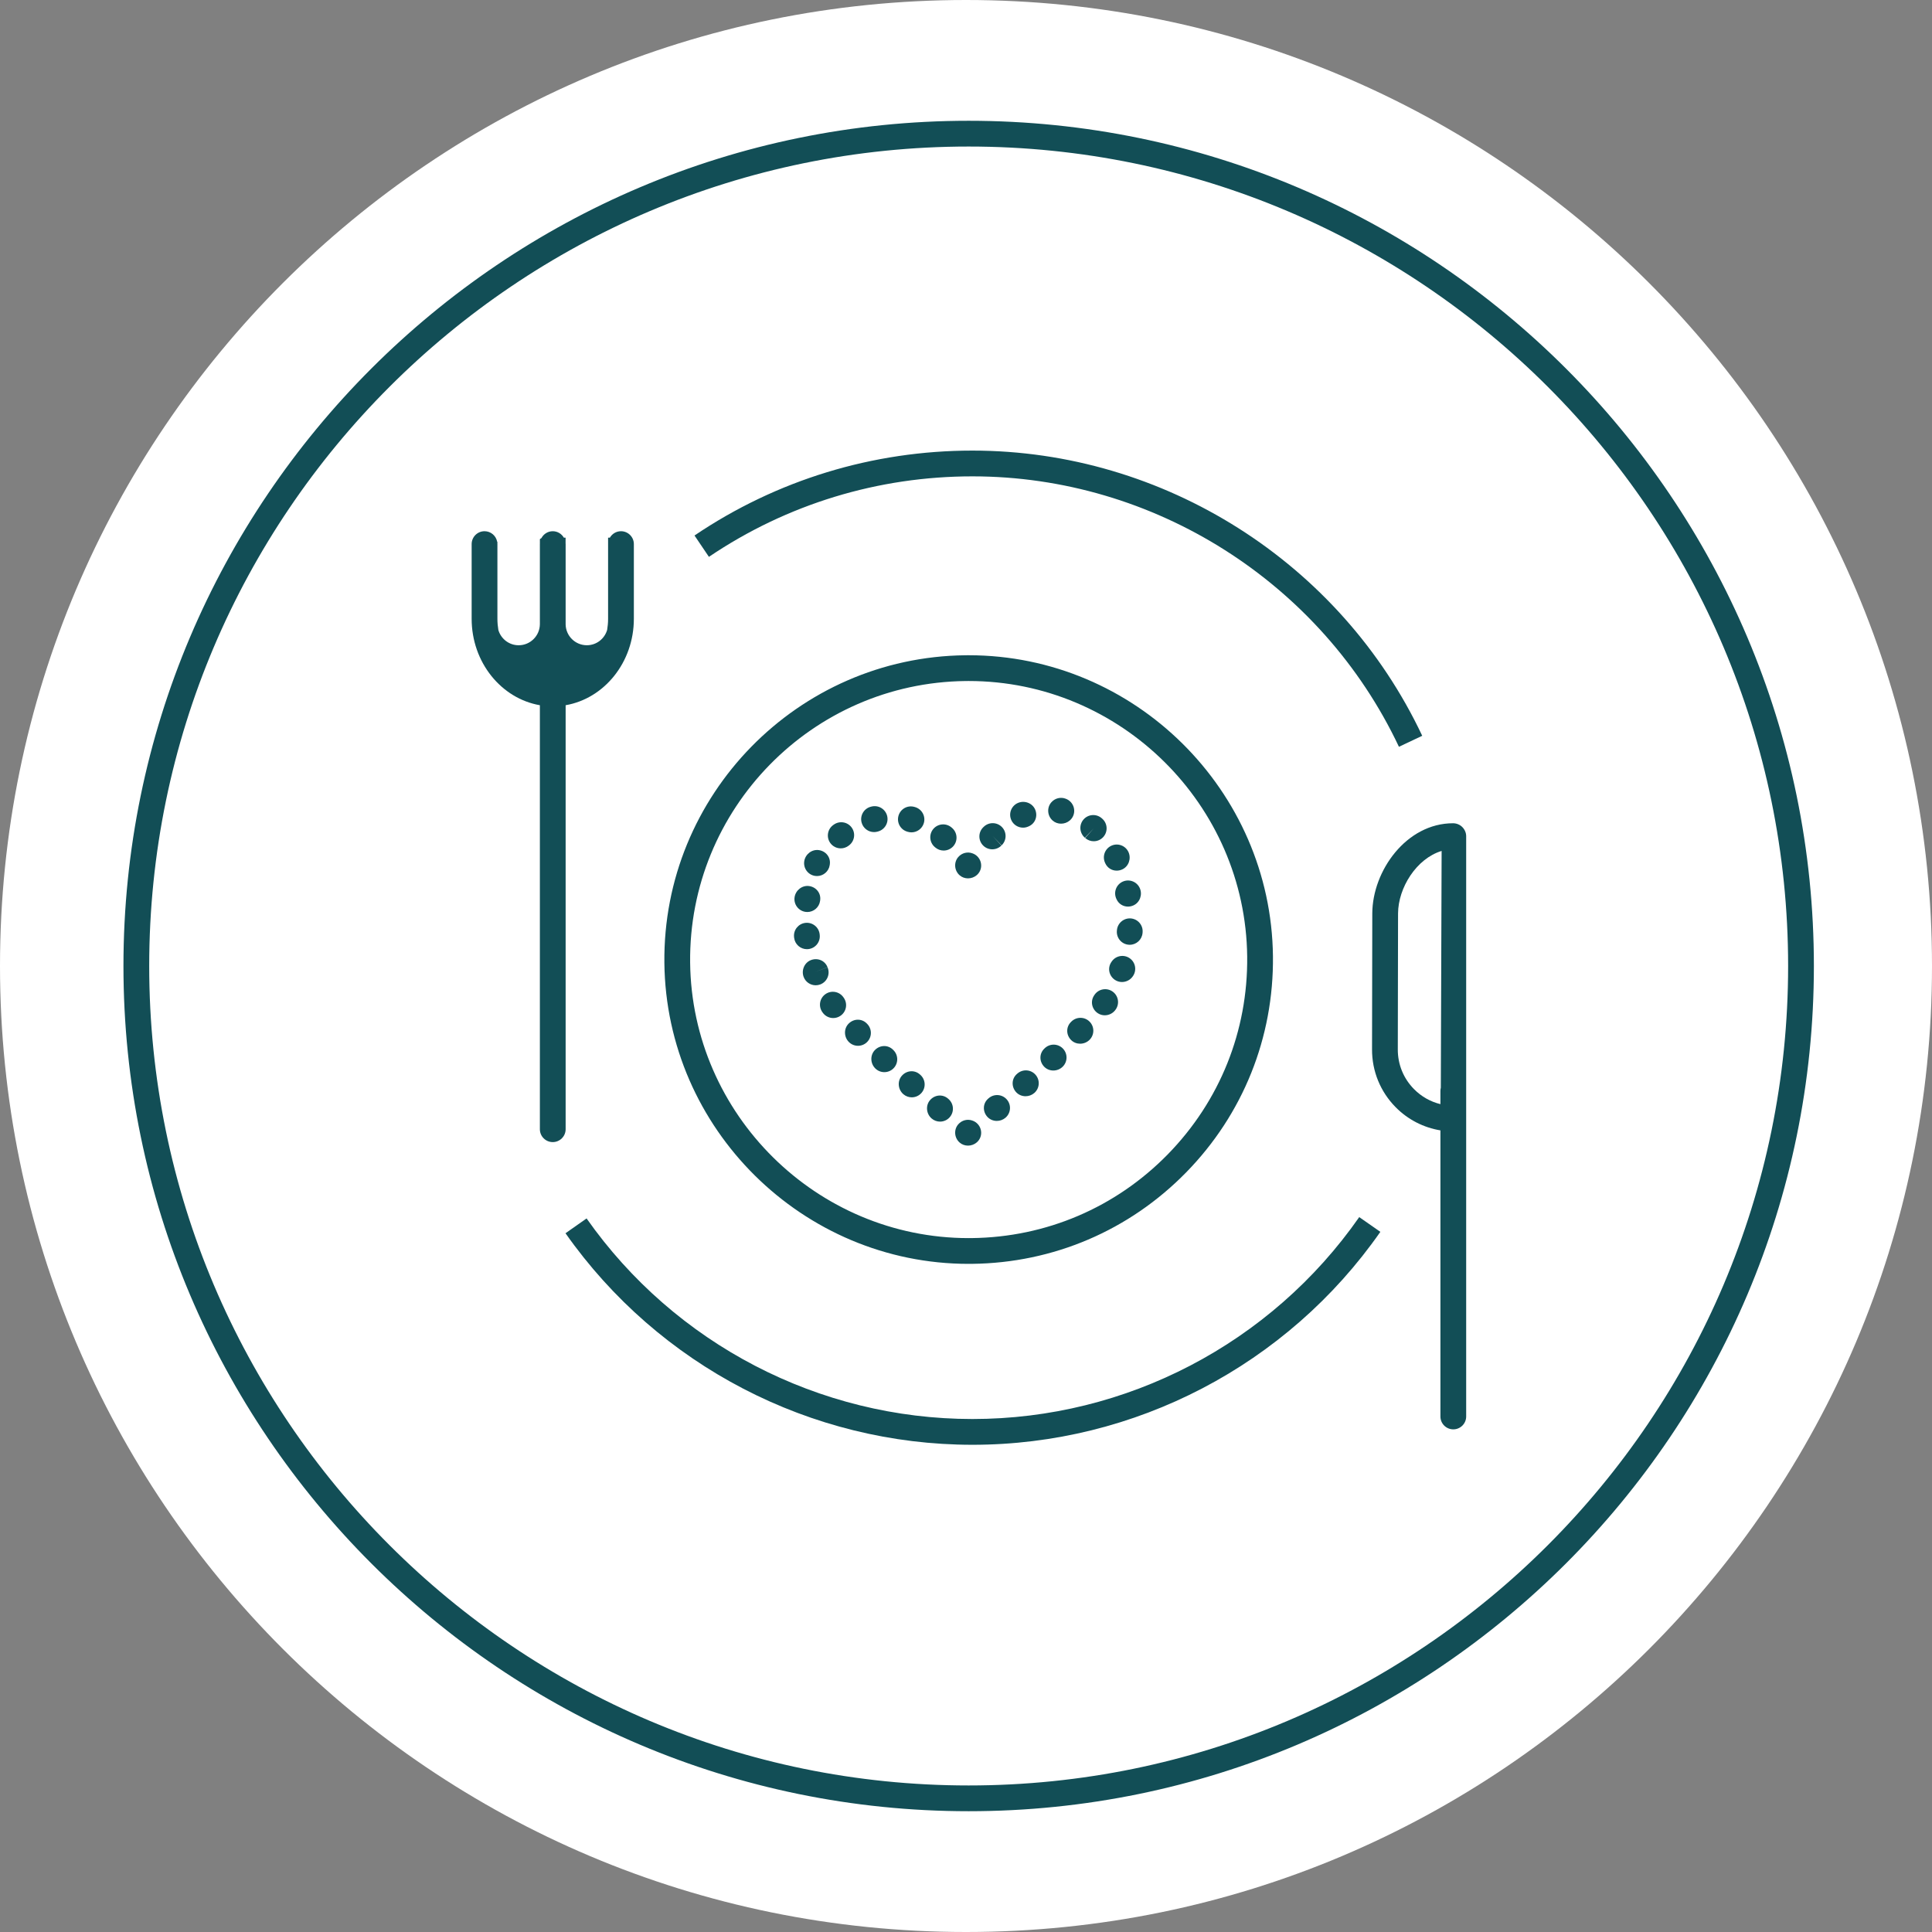 <?xml version="1.0" encoding="UTF-8"?> <!-- Generator: Adobe Illustrator 16.0.0, SVG Export Plug-In . SVG Version: 6.00 Build 0) --> <svg xmlns="http://www.w3.org/2000/svg" xmlns:xlink="http://www.w3.org/1999/xlink" version="1.1" id="Layer_1" x="0px" y="0px" width="300px" height="300px" viewBox="0 0 300 300" xml:space="preserve"><rect x="0" y="0" width="300" height="300" fill="#808080" stroke="none"/> <g> <path fill="#FFFFFF" d="M300,150c0,82.843-67.158,150-150,150C67.158,300,0,232.843,0,150S67.158,0,150,0 C232.842,0,300,67.157,300,150"></path> </g> <g> <path fill="#124E56" d="M150.414,281.245c-72.369,0-131.245-58.876-131.245-131.245c0-72.369,58.876-131.246,131.245-131.246 S281.659,77.631,281.659,150C281.659,222.369,222.783,281.245,150.414,281.245z M150.414,22.754 C80.251,22.754,23.169,79.836,23.169,150c0,70.163,57.082,127.245,127.245,127.245S277.659,220.163,277.659,150 C277.659,79.836,220.577,22.754,150.414,22.754z"></path> </g> <g> <path fill="#124E56" d="M150.403,196.252l0.528-0.003c12.621-0.139,24.433-5.183,33.259-14.205 c8.827-9.022,13.612-20.941,13.473-33.563c-0.282-25.77-21.474-46.735-47.24-46.735l-0.527,0.003 c-26.053,0.286-47.018,21.715-46.732,47.768C103.447,175.287,124.638,196.252,150.403,196.252z M149.94,105.75l0.483-0.003 c23.585,0,42.983,19.19,43.24,42.779c0.127,11.553-4.253,22.463-12.332,30.721c-8.08,8.258-18.892,12.876-30.444,13.002 l-0.484,0.003c-23.583,0-42.98-19.19-43.239-42.778C106.902,125.626,126.092,106.011,149.94,105.75z"></path> <path fill="#124E56" d="M151.018,174.013c-0.762-0.293-1.657-0.085-2.226,0.576c-0.72,0.838-0.605,2.117,0.233,2.836 c0.365,0.314,0.825,0.467,1.286,0.467c0.486,0,0.974-0.169,1.358-0.5c0.838-0.72,0.915-1.966,0.195-2.804 C151.63,174.316,151.337,174.124,151.018,174.013z"></path> <path fill="#124E56" d="M149.025,135.925c0.365,0.314,0.825,0.467,1.286,0.467c0.486,0,0.974-0.169,1.358-0.5 c0.838-0.72,0.915-1.966,0.195-2.804c-0.234-0.273-0.528-0.465-0.847-0.576c-0.762-0.293-1.657-0.085-2.226,0.576 C148.073,133.926,148.188,135.205,149.025,135.925z"></path> <path fill="#124E56" d="M164.759,127.9c0.486,0,0.974-0.169,1.358-0.5c0.838-0.72,0.915-1.966,0.195-2.804 c-0.234-0.273-0.528-0.465-0.847-0.576c-0.762-0.293-1.657-0.085-2.226,0.576c-0.72,0.838-0.605,2.117,0.233,2.836 C163.838,127.748,164.298,127.9,164.759,127.9z"></path> <path fill="#124E56" d="M163.558,166.229c0.53,0,1.063-0.202,1.462-0.599c0.784-0.778,0.788-2.044,0.01-2.828 c-0.778-0.784-2.044-0.789-2.828-0.01l-0.071,0.07c-0.784,0.778-0.753,2.009,0.025,2.793 C162.539,166.04,163.047,166.229,163.558,166.229z"></path> <path fill="#124E56" d="M169.834,128.628l-1.323,1.5c0.38,0.336,0.852,0.5,1.322,0.5c0.554,0,1.105-0.229,1.5-0.677 c0.731-0.828,0.652-2.092-0.176-2.823c-0.01-0.009-0.096-0.084-0.106-0.093c-0.843-0.713-2.105-0.608-2.819,0.235 c-0.713,0.843-0.608,2.105,0.235,2.819L169.834,128.628z"></path> <path fill="#124E56" d="M157.994,166.69l-0.076,0.065c-0.838,0.719-0.897,1.949-0.178,2.788c0.388,0.452,0.945,0.679,1.508,0.679 c0.48,0,0.964-0.165,1.35-0.497c0.838-0.719,0.935-1.982,0.216-2.82C160.094,166.066,158.832,165.97,157.994,166.69z"></path> <path fill="#124E56" d="M153.529,170.523l-0.076,0.065c-0.838,0.72-0.897,1.95-0.178,2.788c0.388,0.452,0.945,0.679,1.508,0.679 c0.48,0,0.964-0.165,1.35-0.496c0.838-0.72,0.935-1.982,0.215-2.82C155.63,169.901,154.367,169.805,153.529,170.523z"></path> <path fill="#124E56" d="M154.078,131.88c0.516,0,1.032-0.197,1.424-0.588l-1.356-1.471l1.384,1.443 c0.797-0.765,0.824-2.031,0.059-2.828c-0.764-0.797-2.03-0.824-2.828-0.059c-0.015,0.014-0.101,0.099-0.116,0.114 c-0.77,0.786-0.753,2.04,0.028,2.813C153.063,131.689,153.57,131.88,154.078,131.88z"></path> <path fill="#124E56" d="M166.283,158.711c-0.778,0.784-0.739,2.015,0.045,2.793c0.381,0.378,0.885,0.563,1.391,0.563 c0.535,0,1.073-0.206,1.472-0.609c0.778-0.784,0.774-2.05-0.01-2.828c-0.784-0.779-2.051-0.774-2.828,0.01L166.283,158.711z"></path> <path fill="#124E56" d="M172.752,153.961c-0.907-0.631-2.153-0.409-2.784,0.498l-0.079,0.117c-0.613,0.919-0.348,2.136,0.571,2.749 c0.334,0.223,0.713,0.329,1.09,0.329c0.659,0,1.31-0.323,1.7-0.908C173.882,155.838,173.659,154.592,172.752,153.961z"></path> <path fill="#124E56" d="M175.419,148.794c-0.907-0.631-2.153-0.409-2.784,0.498l-0.079,0.117c-0.613,0.919-0.348,2.136,0.571,2.749 c0.334,0.223,0.713,0.329,1.09,0.329c0.659,0,1.31-0.323,1.7-0.908C176.548,150.672,176.325,149.426,175.419,148.794z"></path> <path fill="#124E56" d="M158.857,128.518c0.263,0,0.53-0.052,0.787-0.162c0.004-0.001,0.099-0.042,0.102-0.044 c1.011-0.44,1.429-1.595,0.992-2.607c-0.438-1.012-1.657-1.46-2.67-1.025c-1.015,0.435-1.485,1.611-1.05,2.626 C157.343,128.064,158.082,128.518,158.857,128.518z"></path> <path fill="#124E56" d="M175.576,142.611c-1.091-0.079-2.06,0.747-2.141,1.848l-0.006,0.07c-0.097,1.1,0.716,2.071,1.816,2.168 c0.06,0.005,0.119,0.008,0.178,0.008c1.025,0,1.898-0.784,1.99-1.824c0.001-0.01,0.01-0.119,0.011-0.129 C177.505,143.65,176.678,142.692,175.576,142.611z"></path> <path fill="#124E56" d="M171.587,133.962l0.041,0.091c0.329,0.728,1.029,1.14,1.772,1.14c0.284,0,0.575-0.061,0.853-0.186 c1.007-0.455,1.434-1.685,0.979-2.691c-0.455-1.007-1.64-1.454-2.646-1C171.58,131.771,171.132,132.955,171.587,133.962z"></path> <path fill="#124E56" d="M174.336,136.899c-1.007,0.455-1.454,1.639-1,2.646l0.041,0.091c0.329,0.728,1.029,1.14,1.772,1.14 c0.284,0,0.575-0.061,0.853-0.186c1.007-0.455,1.434-1.685,0.979-2.691C176.528,136.891,175.342,136.444,174.336,136.899z"></path> <path fill="#124E56" d="M128.542,150.307c-0.003-0.009-0.034-0.09-0.038-0.1l-1.876,0.694l1.869-0.712 c-0.391-1.027-1.52-1.5-2.551-1.116c-1.03,0.384-1.54,1.573-1.163,2.606c0.296,0.811,1.063,1.314,1.879,1.314 c0.228,0,0.459-0.039,0.686-0.122C128.387,152.493,128.92,151.345,128.542,150.307z"></path> <path fill="#124E56" d="M131.013,154.926l-0.042-0.06c-0.628-0.909-1.874-1.137-2.782-0.509c-0.909,0.628-1.137,1.874-0.509,2.782 c0.005,0.007,0.065,0.094,0.07,0.1c0.39,0.55,1.007,0.843,1.633,0.843c0.4,0,0.804-0.12,1.155-0.369 C131.439,157.076,131.652,155.827,131.013,154.926z"></path> <path fill="#124E56" d="M135.872,163.034c-0.781,0.781-0.747,2.082,0.035,2.863c0.39,0.391,0.902,0.586,1.414,0.586 s1.024-0.195,1.414-0.586c0.781-0.781,0.781-2.047,0-2.828L138.665,163C137.885,162.219,136.653,162.253,135.872,163.034z"></path> <path fill="#124E56" d="M130.552,131.733c0.406,0,0.815-0.123,1.169-0.378l0.065-0.047c0.901-0.639,1.114-1.887,0.475-2.788 c-0.639-0.901-1.887-1.113-2.788-0.475c-0.005,0.003-0.089,0.064-0.094,0.067c-0.896,0.647-1.097,1.897-0.451,2.792 C129.32,131.446,129.932,131.733,130.552,131.733z"></path> <path fill="#124E56" d="M131.815,161.805c0.39,0.391,0.902,0.586,1.414,0.586s1.024-0.195,1.414-0.586 c0.781-0.781,0.781-2.047,0-2.828l-0.069-0.069c-0.78-0.781-2.012-0.747-2.793,0.035 C130.999,159.723,131.034,161.024,131.815,161.805z"></path> <path fill="#124E56" d="M123.313,145.624c0.121,1.016,0.985,1.763,1.983,1.763c0.079,0,0.159-0.004,0.24-0.014 c1.097-0.131,1.879-1.126,1.749-2.223l-0.007-0.068c-0.115-1.098-1.095-1.893-2.197-1.781c-1.099,0.115-1.896,1.099-1.781,2.197 C123.3,145.506,123.312,145.614,123.313,145.624z"></path> <path fill="#124E56" d="M125.065,141.594c0.1,0.015,0.2,0.022,0.298,0.022c0.974,0,1.828-0.713,1.976-1.705 c0.001-0.008,0.016-0.114,0.017-0.123c0.149-1.089-0.617-2.046-1.706-2.201c-1.087-0.157-2.105,0.645-2.268,1.733 C123.22,140.413,123.973,141.431,125.065,141.594z"></path> <path fill="#124E56" d="M126.565,136.011c0.1,0.015,0.2,0.022,0.298,0.022c0.974,0,1.828-0.713,1.976-1.705 c0.001-0.008,0.016-0.114,0.017-0.123c0.149-1.089-0.617-2.046-1.706-2.201c-1.087-0.157-2.105,0.645-2.268,1.733 C124.72,134.83,125.473,135.848,126.565,136.011z"></path> <path fill="#124E56" d="M145.968,174.164c0.562,0,1.121-0.235,1.516-0.694c0.721-0.837,0.627-2.1-0.209-2.821l-0.074-0.064 c-0.836-0.721-2.063-0.595-2.784,0.241c-0.721,0.837-0.59,2.132,0.247,2.853C145.041,174.004,145.505,174.164,145.968,174.164z"></path> <path fill="#124E56" d="M142.806,166.81c-0.839-0.719-2.064-0.588-2.783,0.25s-0.583,2.133,0.256,2.852 c0.377,0.323,0.839,0.481,1.3,0.481c0.564,0,1.125-0.237,1.52-0.699c0.719-0.839,0.621-2.102-0.218-2.82L142.806,166.81z"></path> <path fill="#124E56" d="M135.72,129.206c0.167,0,0.338-0.021,0.507-0.065l0.067-0.018c1.073-0.264,1.728-1.347,1.464-2.42 c-0.264-1.073-1.347-1.729-2.42-1.464c-0.009,0.002-0.114,0.029-0.123,0.031c-1.069,0.28-1.708,1.373-1.429,2.441 C134.022,128.61,134.833,129.206,135.72,129.206z"></path> <path fill="#124E56" d="M145.222,131.587c0.378,0.326,0.843,0.486,1.306,0.486c0.562,0,1.12-0.235,1.515-0.693 c0.722-0.836,0.628-2.1-0.208-2.821c-0.001-0.001-0.076-0.065-0.077-0.066c-0.837-0.719-2.1-0.625-2.821,0.212 c-0.72,0.837-0.625,2.101,0.212,2.821L145.222,131.587z"></path> <path fill="#124E56" d="M140.905,129.147l0.059,0.017c0.19,0.056,0.382,0.083,0.57,0.083c0.862,0,1.658-0.563,1.917-1.431 c0.314-1.059-0.29-2.172-1.348-2.487c-0.012-0.003-0.118-0.034-0.13-0.037c-1.067-0.298-2.167,0.329-2.461,1.394 C139.216,127.75,139.84,128.853,140.905,129.147z"></path> <path fill="#124E56" d="M227.063,128.422c-0.375-0.377-0.905-0.588-1.437-0.588c-7.25,0-12.506,7.384-12.537,13.984 c-0.004,0.754-0.013,6.134-0.021,11.287c-0.008,4.665-0.015,9.143-0.018,9.826c-0.016,3.396,1.291,6.596,3.681,9.01 c1.904,1.923,4.318,3.149,6.936,3.583v44.425c0,1.104,0.896,2,2,2s2-0.896,2-2V129.84 C227.668,129.309,227.438,128.798,227.063,128.422z M223.729,168.91c-0.038,0.153-0.063,0.31-0.063,0.475v2.066 c-1.539-0.378-2.95-1.17-4.093-2.326c-1.639-1.654-2.535-3.848-2.523-6.176c0.003-0.684,0.01-5.168,0.018-9.839 c0.008-5.146,0.017-10.518,0.021-11.273c0.019-3.978,2.844-8.511,6.765-9.704L223.729,168.91z"></path> <path fill="#124E56" d="M87.833,109.507c5.994-1.041,10.592-6.654,10.592-13.422V84.487c0-1.104-0.896-2-2-2 c-0.738,0-1.376,0.405-1.723,1h-0.278v12.609c0,0.587-0.055,1.16-0.146,1.718c-0.401,1.372-1.653,2.379-3.154,2.379 c-1.796,0-3.25-1.437-3.292-3.222V84.487c0-0.027-0.007-0.051-0.008-0.078v-0.922h-0.27c-0.347-0.595-0.984-1-1.723-1 c-0.764,0-1.421,0.434-1.757,1.064c-0.079,0.056-0.157,0.112-0.24,0.164v0.743c0,0.01-0.003,0.019-0.003,0.029v12.436 c-0.016,1.809-1.484,3.271-3.297,3.271c-1.494,0-2.741-0.998-3.147-2.359c-0.094-0.568-0.149-1.151-0.149-1.749V84.487 c0-0.01-0.003-0.019-0.003-0.029v-0.321c-0.012-0.003-0.022-0.009-0.034-0.012c-0.171-0.931-0.983-1.638-1.963-1.638 c-1.104,0-2,0.896-2,2v11.598c0,6.768,4.599,12.381,10.594,13.422v65.837c0,1.104,0.896,2,2,2s2-0.896,2-2V109.507z"></path> <path fill="#124E56" d="M151,220.344c-23.807,0-46.206-11.644-59.917-31.147l-3.272,2.301 c14.459,20.567,38.082,32.847,63.189,32.847c25.212,0,48.892-12.36,63.341-33.064l-3.28-2.289 C197.359,208.624,174.906,220.344,151,220.344z"></path> <path fill="#124E56" d="M151,73.968c28.193,0,54.188,16.483,66.226,41.992l3.617-1.707C208.148,87.351,180.733,69.968,151,69.968 c-15.467,0-30.391,4.559-43.158,13.185l2.239,3.314C122.185,78.291,136.334,73.968,151,73.968z"></path> </g> </svg> 